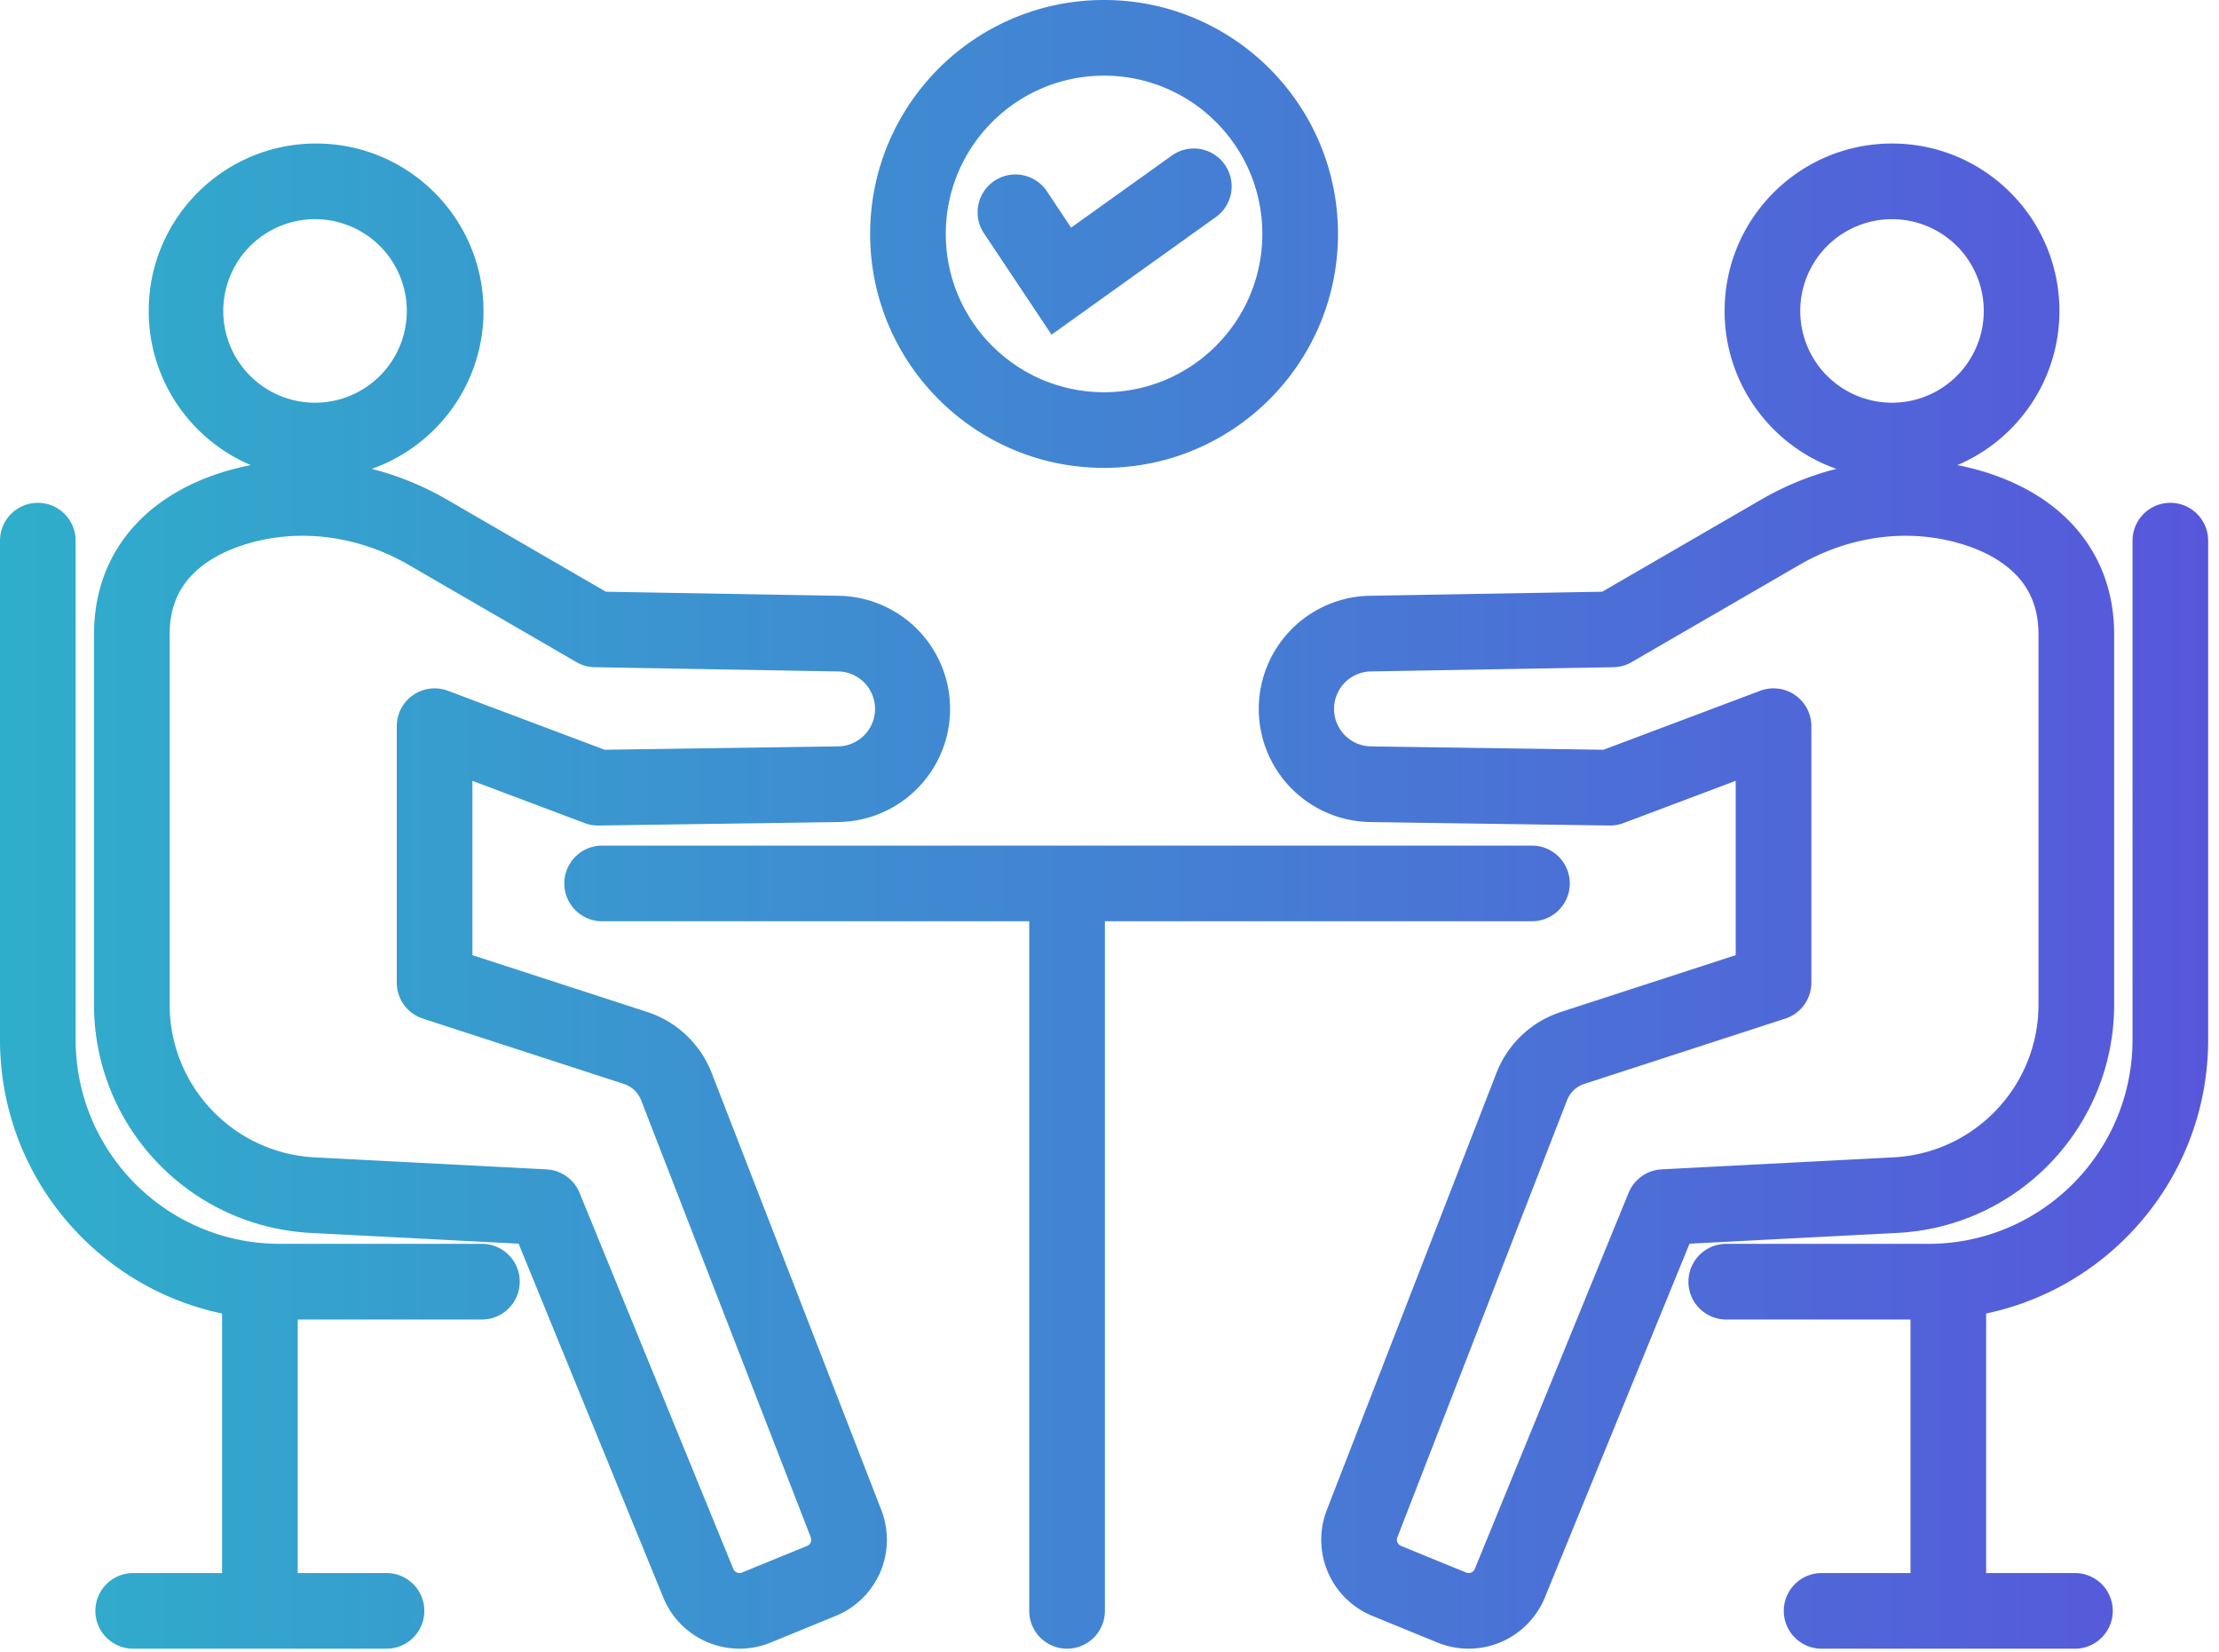 <svg width="176" height="131" fill="none" xmlns="http://www.w3.org/2000/svg"><path d="M3 39.878a3 3 0 0 1 3 3V82.45c0 8.944 7.252 16.195 16.195 16.195h16.028a3 3 0 0 1 0 6.001h-14.61v20.107h7.043a3 3 0 1 1 0 6H10.565a3 3 0 0 1 0-6h7.048V104.17C7.554 102.058 0 93.137 0 82.45V42.878a3 3 0 0 1 3-3Zm169.141 0a3 3 0 0 1 3 3V82.45c-.001 10.685-7.553 19.607-17.61 21.72v20.583h7.043a3 3 0 1 1 0 6h-20.092a3 3 0 0 1 0-6h7.049v-20.107h-14.613a3 3 0 0 1 0-6h16.028c8.944 0 16.194-7.252 16.195-16.196V42.878a3 3 0 0 1 3-3Zm-50.633 27.184a3 3 0 0 1 0 6H87.634v54.69a3 3 0 0 1-6 0v-54.69H47.759a3 3 0 1 1 0-6h73.749Zm-96.436-55.68c7.333 0 13.277 5.945 13.278 13.277 0 5.786-3.702 10.705-8.865 12.525 2.08.528 4.087 1.35 5.953 2.43h.002l12.618 7.314 18.374.32h.007l.045.001a8.972 8.972 0 0 1-.01 17.943l.002.002-19.001.275a3.004 3.004 0 0 1-1.1-.193l-8.905-3.351V75.75l13.855 4.503a8.213 8.213 0 0 1 5.123 4.842l13.45 34.649a6.523 6.523 0 0 1-3.614 8.409l-5.159 2.112h-.001a6.53 6.53 0 0 1-8.513-3.568l-.002-.004-11.476-28.061-16.484-.854c-9.635-.5-17.193-8.458-17.193-18.11v-29.36c0-3.775 1.39-6.829 3.66-9.083 2.205-2.192 5.098-3.492 7.989-4.17.26-.062.523-.117.786-.168-4.758-2.02-8.096-6.733-8.096-12.228 0-7.332 5.945-13.277 13.277-13.277Zm124.992 0c7.333 0 13.278 5.944 13.278 13.277 0 5.494-3.337 10.209-8.094 12.228.262.05.524.105.785.167h-.001c2.892.68 5.785 1.979 7.991 4.17 2.27 2.255 3.66 5.31 3.66 9.084v29.36c0 9.652-7.558 17.61-17.194 18.11l-16.484.854-11.476 28.061-.002.004a6.53 6.53 0 0 1-8.512 3.568h-.002l-5.159-2.111v-.001a6.524 6.524 0 0 1-3.727-8.096l.113-.313 13.45-34.65a8.216 8.216 0 0 1 5.123-4.841l13.855-4.503V61.925l-8.904 3.351a3.01 3.01 0 0 1-1.1.193l-19.001-.275v-.002a8.973 8.973 0 0 1 .033-17.944l18.383-.32 12.62-7.314h.001a23.39 23.39 0 0 1 5.951-2.43c-5.163-1.819-8.864-6.74-8.864-12.525 0-7.332 5.945-13.277 13.277-13.277ZM32.43 44.805c-3.665-2.123-7.948-2.852-11.953-1.91-2.16.506-3.935 1.396-5.133 2.586-1.135 1.128-1.888 2.65-1.888 4.827v29.36c0 6.459 5.057 11.783 11.504 12.118l18.385.952c1.16.06 2.182.785 2.622 1.86L58.16 124.42a.53.53 0 0 0 .692.292l5.16-2.11.004-.001a.526.526 0 0 0 .29-.678v-.003L50.854 87.266a2.213 2.213 0 0 0-1.378-1.305l-.002-.001-15.931-5.177a3.001 3.001 0 0 1-2.073-2.853V57.59a3.001 3.001 0 0 1 4.056-2.807l12.43 4.677 18.433-.266h.043a2.973 2.973 0 1 0 0-5.946h-.052l-19.206-.334a3.002 3.002 0 0 1-1.452-.404L32.43 44.806v-.001Zm122.231-1.91c-3.88-.912-8.022-.257-11.608 1.715l-.345.196-13.291 7.704a3.008 3.008 0 0 1-1.453.404l-19.205.334h-.053a2.974 2.974 0 0 0 0 5.946h.044l18.433.266 12.428-4.677a3.001 3.001 0 0 1 4.057 2.808V77.93a3 3 0 0 1-2.072 2.853l-15.931 5.177h-.003a2.214 2.214 0 0 0-1.378 1.306l-13.452 34.653-.001.003a.527.527 0 0 0 .197.628l.093.05.004.001 5.16 2.11h-.001c.272.11.58-.018.693-.292l12.195-29.82.089-.198a3 3 0 0 1 2.532-1.663l18.386-.952c6.447-.335 11.504-5.66 11.504-12.118v-29.36c0-2.178-.753-3.7-1.888-4.827-1.198-1.19-2.973-2.08-5.133-2.587h-.001ZM87.568 0c10.247 0 18.554 8.306 18.554 18.553 0 10.246-8.307 18.553-18.554 18.553-10.246 0-18.552-8.307-18.552-18.553S77.322 0 87.568 0ZM25.072 17.382a7.278 7.278 0 1 0 .001 14.555 7.278 7.278 0 0 0 0-14.555Zm124.992 0a7.278 7.278 0 1 0 .002 14.556 7.278 7.278 0 0 0-.002-14.556ZM87.568 6c-6.932 0-12.552 5.62-12.552 12.553 0 6.932 5.62 12.553 12.552 12.553 6.933 0 12.554-5.62 12.554-12.553C100.122 11.62 94.501 6 87.568 6Zm5.325 6.374a3 3 0 1 1 3.49 4.879l-10.457 7.484-2.523 1.805-1.72-2.58-3.673-5.51a3.001 3.001 0 0 1 4.992-3.33l1.953 2.93 7.938-5.678Z" fill="url(#a)"/><defs><linearGradient id="a" x1="0" y1="65.376" x2="175.131" y2="65.376" gradientUnits="userSpaceOnUse"><stop stop-color="#2FAECB"/><stop offset="1" stop-color="#5757DB"/></linearGradient></defs></svg>
